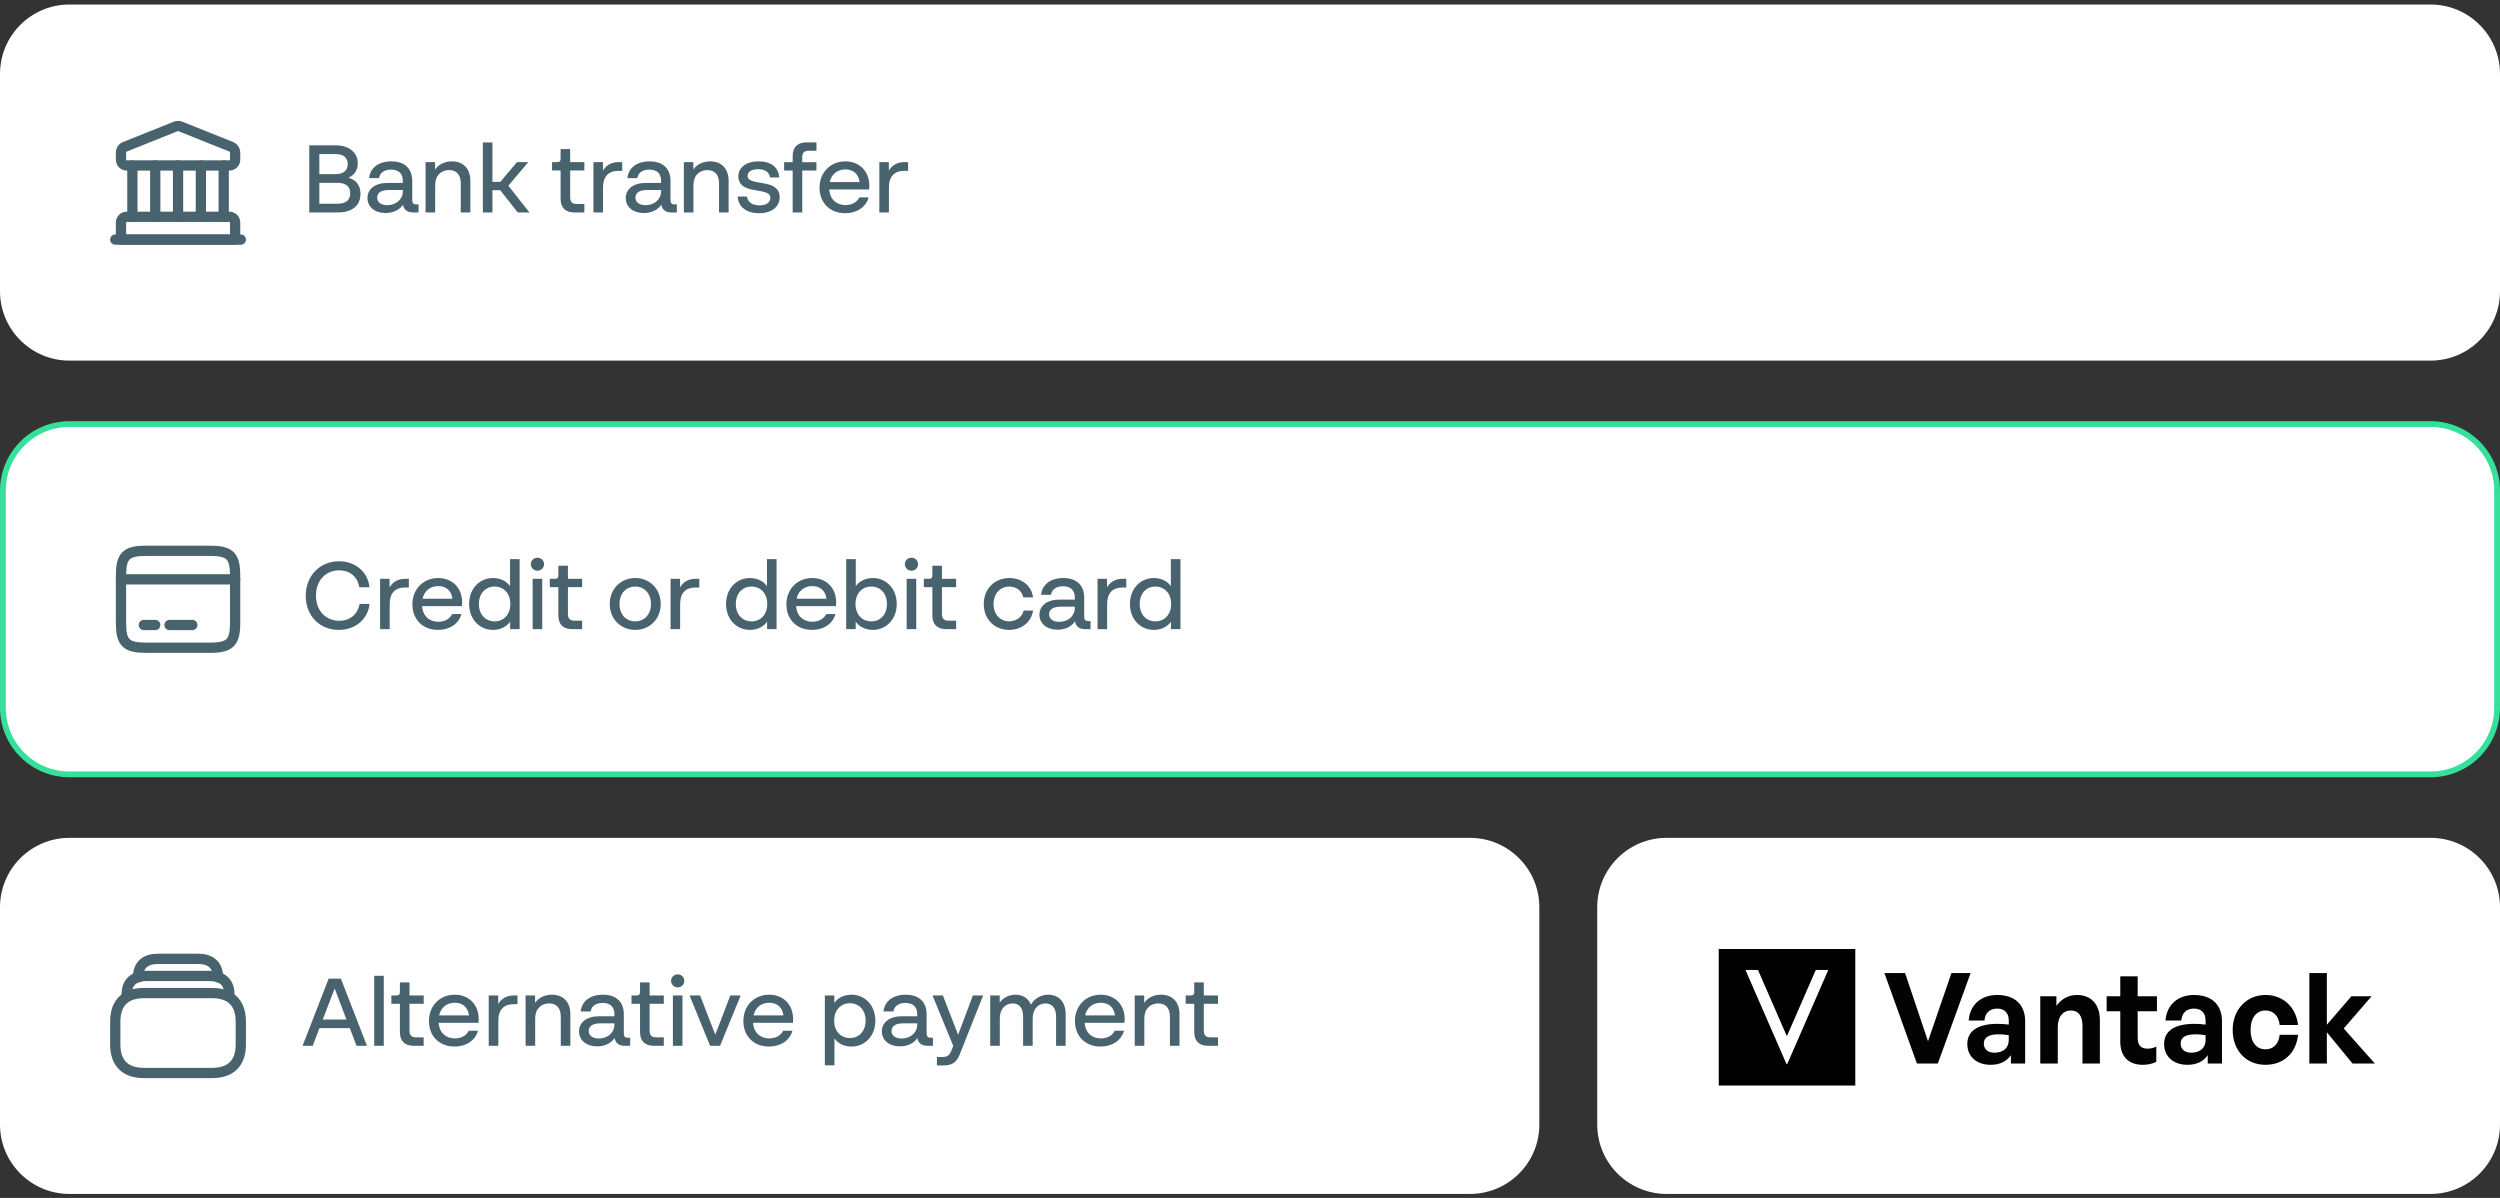 <svg width="432" height="207" viewBox="0 0 432 207" fill="none" xmlns="http://www.w3.org/2000/svg">
<rect x="0" y="0" width="432" height="207" fill="#333333" stroke="none"/>
<g clip-path="url(#clip0_504_1083)">
<path d="M420 0.78H12C5.373 0.78 0 6.152 0 12.78V50.313C0 56.941 5.373 62.313 12 62.313H420C426.627 62.313 432 56.941 432 50.313V12.78C432 6.152 426.627 0.78 420 0.78Z" fill="white"/>
<path d="M31.132 21.835L40.007 25.385C40.352 25.523 40.629 25.937 40.629 26.302V27.603C40.629 28.146 40.185 28.59 39.642 28.59H21.892C21.35 28.59 20.906 28.146 20.906 27.603V26.302C20.906 25.937 21.182 25.523 21.527 25.385L30.402 21.835C30.6 21.756 30.935 21.756 31.132 21.835Z" stroke="#49636E" stroke-width="1.775" stroke-miterlimit="10" stroke-linecap="round" stroke-linejoin="round"/>
<path d="M40.629 41.407H20.906V38.449C20.906 37.907 21.35 37.463 21.892 37.463H39.642C40.185 37.463 40.629 37.907 40.629 38.449V41.407Z" stroke="#49636E" stroke-width="1.775" stroke-miterlimit="10" stroke-linecap="round" stroke-linejoin="round"/>
<path d="M22.875 37.463V28.588" stroke="#49636E" stroke-width="1.775" stroke-miterlimit="10" stroke-linecap="round" stroke-linejoin="round"/>
<path d="M26.824 37.463V28.588" stroke="#49636E" stroke-width="1.775" stroke-miterlimit="10" stroke-linecap="round" stroke-linejoin="round"/>
<path d="M30.766 37.463V28.588" stroke="#49636E" stroke-width="1.775" stroke-miterlimit="10" stroke-linecap="round" stroke-linejoin="round"/>
<path d="M34.711 37.463V28.588" stroke="#49636E" stroke-width="1.775" stroke-miterlimit="10" stroke-linecap="round" stroke-linejoin="round"/>
<path d="M38.656 37.463V28.588" stroke="#49636E" stroke-width="1.775" stroke-miterlimit="10" stroke-linecap="round" stroke-linejoin="round"/>
<path d="M19.918 41.4H41.612" stroke="#49636E" stroke-width="1.775" stroke-miterlimit="10" stroke-linecap="round" stroke-linejoin="round"/>
<path d="M53.441 36.713V25.117H58.047C60.3 25.117 61.824 26.343 61.824 28.215C61.824 29.358 61.261 30.252 60.217 30.716C61.542 31.081 62.288 32.025 62.288 33.499C62.288 35.504 60.896 36.713 58.345 36.713H53.441ZM55.181 35.206H58.279C59.786 35.206 60.515 34.576 60.515 33.4C60.515 32.224 59.786 31.594 58.279 31.594H55.181V35.206ZM55.181 30.087H57.997C59.405 30.087 60.085 29.424 60.085 28.364C60.085 27.287 59.405 26.624 57.997 26.624H55.181V30.087ZM66.613 36.813C64.774 36.813 63.498 35.752 63.498 34.228C63.498 32.654 64.823 31.611 66.96 31.611H69.611V31.263C69.611 29.971 68.866 29.308 67.573 29.308C66.381 29.308 65.635 29.871 65.503 30.782H63.78C63.962 29.01 65.42 27.883 67.623 27.883C69.926 27.883 71.235 29.126 71.235 31.279V34.593C71.235 35.106 71.45 35.322 71.947 35.322H72.328V36.713H71.351C70.406 36.713 69.777 36.233 69.644 35.371C69.048 36.282 67.921 36.813 66.613 36.813ZM65.171 34.145C65.171 34.941 65.834 35.454 66.927 35.454C68.451 35.454 69.611 34.444 69.611 33.052V32.837H67.126C65.85 32.837 65.171 33.334 65.171 34.145ZM73.54 36.713V28.016H75.18V29.291C75.793 28.397 76.853 27.883 78.095 27.883C80.034 27.883 81.276 29.126 81.276 31.263V36.713H79.62V31.694C79.62 30.153 78.841 29.391 77.615 29.391C76.24 29.391 75.196 30.319 75.196 32.008V36.713H73.54ZM89.467 36.713L86.435 32.87H85.094V36.713H83.437V24.62H85.094V31.428H86.452L89.335 28.016H91.289L87.844 32.091L91.488 36.713H89.467ZM99.255 36.713C97.698 36.713 96.87 35.885 96.87 34.328V29.457H95.395V28.016H96.257C96.704 28.016 96.87 27.85 96.87 27.403V25.763H98.526V28.016H100.978V29.457H98.526V34.046C98.526 34.924 98.858 35.255 99.736 35.255H100.978V36.713H99.255ZM102.548 36.713V28.016H104.188V29.507C104.718 28.529 105.712 28.016 106.855 28.016H107.518V29.523H106.855C105.166 29.523 104.205 30.468 104.205 32.389V36.713H102.548ZM111.242 36.813C109.403 36.813 108.127 35.752 108.127 34.228C108.127 32.654 109.452 31.611 111.59 31.611H114.24V31.263C114.24 29.971 113.495 29.308 112.202 29.308C111.01 29.308 110.264 29.871 110.132 30.782H108.409C108.591 29.01 110.049 27.883 112.252 27.883C114.555 27.883 115.864 29.126 115.864 31.279V34.593C115.864 35.106 116.079 35.322 116.576 35.322H116.957V36.713H115.98C115.035 36.713 114.406 36.233 114.273 35.371C113.677 36.282 112.55 36.813 111.242 36.813ZM109.8 34.145C109.8 34.941 110.463 35.454 111.556 35.454C113.081 35.454 114.24 34.444 114.24 33.052V32.837H111.755C110.48 32.837 109.8 33.334 109.8 34.145ZM118.169 36.713V28.016H119.809V29.291C120.422 28.397 121.482 27.883 122.724 27.883C124.663 27.883 125.905 29.126 125.905 31.263V36.713H124.249V31.694C124.249 30.153 123.47 29.391 122.244 29.391C120.869 29.391 119.825 30.319 119.825 32.008V36.713H118.169ZM131.164 36.846C129.01 36.846 127.585 35.769 127.469 33.963H129.076C129.209 34.924 129.988 35.487 131.247 35.487C132.456 35.487 133.119 34.957 133.119 34.178C133.119 33.582 132.721 33.284 131.445 33.035L130.087 32.787C128.314 32.456 127.585 31.677 127.585 30.501C127.585 28.977 128.878 27.883 131.098 27.883C133.268 27.883 134.51 28.91 134.659 30.666H133.052C132.92 29.755 132.224 29.242 130.998 29.242C129.789 29.242 129.192 29.722 129.192 30.401C129.192 30.931 129.524 31.23 130.832 31.478L132.191 31.727C133.914 32.041 134.726 32.77 134.726 34.063C134.726 35.703 133.4 36.846 131.164 36.846ZM136.973 26.989C136.973 25.431 137.801 24.603 139.358 24.603H141.081V26.044H139.839C138.944 26.044 138.63 26.359 138.63 27.237V28.032H141.081V29.474H138.63V36.713H136.973V29.474H135.498V28.032H136.973V26.989ZM146.042 36.846C143.441 36.846 141.619 35.073 141.619 32.439C141.619 29.739 143.557 27.883 146.075 27.883C148.444 27.883 150.217 29.523 150.217 32.108C150.217 32.356 150.2 32.572 150.184 32.737H143.292C143.425 34.526 144.618 35.438 146.092 35.438C147.202 35.438 148.097 34.941 148.494 34.112H150.101C149.621 35.819 148.03 36.846 146.042 36.846ZM143.375 31.462H148.544C148.345 30.004 147.384 29.275 146.092 29.275C144.75 29.275 143.69 30.053 143.375 31.462ZM151.95 36.713V28.016H153.59V29.507C154.12 28.529 155.114 28.016 156.257 28.016H156.92V29.523H156.257C154.567 29.523 153.606 30.468 153.606 32.389V36.713H151.95Z" fill="#49636E"/>
<path d="M420 73.28H12C5.649 73.28 0.5 78.428 0.5 84.78V122.313C0.5 128.664 5.649 133.813 12 133.813H420C426.351 133.813 431.5 128.664 431.5 122.313V84.78C431.5 78.428 426.351 73.28 420 73.28Z" fill="white"/>
<path d="M420 73.28H12C5.649 73.28 0.5 78.428 0.5 84.78V122.313C0.5 128.664 5.649 133.813 12 133.813H420C426.351 133.813 431.5 128.664 431.5 122.313V84.78C431.5 78.428 426.351 73.28 420 73.28Z" stroke="#35E09A"/>
<path d="M20.906 100.104H40.629" stroke="#49636E" stroke-width="1.775" stroke-miterlimit="10" stroke-linecap="round" stroke-linejoin="round"/>
<path d="M24.852 107.999H26.824" stroke="#49636E" stroke-width="1.775" stroke-miterlimit="10" stroke-linecap="round" stroke-linejoin="round"/>
<path d="M29.289 107.999H33.233" stroke="#49636E" stroke-width="1.775" stroke-miterlimit="10" stroke-linecap="round" stroke-linejoin="round"/>
<path d="M25.285 95.174H36.24C39.751 95.174 40.629 96.042 40.629 99.503V107.599C40.629 111.061 39.751 111.928 36.25 111.928H25.285C21.784 111.938 20.906 111.07 20.906 107.609V99.503C20.906 96.042 21.784 95.174 25.285 95.174Z" stroke="#49636E" stroke-width="1.775" stroke-linecap="round" stroke-linejoin="round"/>
<path d="M58.544 108.846C55.231 108.846 52.829 106.411 52.829 102.948C52.829 99.403 55.363 96.984 58.577 96.984C61.377 96.984 63.58 98.79 63.845 101.474H62.089C61.741 99.552 60.383 98.558 58.61 98.558C56.324 98.558 54.601 100.264 54.601 102.915C54.601 105.632 56.39 107.272 58.61 107.272C60.433 107.272 61.808 106.195 62.139 104.356H63.862C63.58 107.007 61.41 108.846 58.544 108.846ZM65.681 108.713V100.016H67.321V101.507C67.851 100.529 68.845 100.016 69.988 100.016H70.651V101.523H69.988C68.298 101.523 67.338 102.468 67.338 104.389V108.713H65.681ZM75.685 108.846C73.084 108.846 71.262 107.073 71.262 104.439C71.262 101.739 73.2 99.883 75.718 99.883C78.087 99.883 79.86 101.523 79.86 104.108C79.86 104.356 79.843 104.572 79.827 104.737H72.935C73.068 106.527 74.26 107.438 75.735 107.438C76.845 107.438 77.739 106.941 78.137 106.112H79.744C79.263 107.819 77.673 108.846 75.685 108.846ZM73.018 103.462H78.187C77.988 102.004 77.027 101.275 75.735 101.275C74.393 101.275 73.333 102.054 73.018 103.462ZM85.188 108.846C82.868 108.846 81.062 107.007 81.062 104.373C81.062 101.722 82.868 99.883 85.188 99.883C86.447 99.883 87.557 100.43 88.136 101.291V96.62H89.793V108.713H88.153V107.421C87.573 108.283 86.463 108.846 85.188 108.846ZM82.752 104.373C82.752 106.162 83.862 107.371 85.469 107.371C87.06 107.371 88.186 106.162 88.186 104.373C88.186 102.567 87.06 101.358 85.469 101.358C83.862 101.358 82.752 102.567 82.752 104.373ZM92.04 108.713V100.016H93.697V108.713H92.04ZM91.725 97.498C91.725 96.852 92.255 96.371 92.868 96.371C93.498 96.371 94.011 96.852 94.011 97.498C94.011 98.127 93.498 98.624 92.868 98.624C92.255 98.624 91.725 98.127 91.725 97.498ZM98.867 108.713C97.31 108.713 96.481 107.885 96.481 106.328V101.457H95.007V100.016H95.868C96.316 100.016 96.481 99.85 96.481 99.403V97.763H98.138V100.016H100.59V101.457H98.138V106.046C98.138 106.924 98.469 107.255 99.347 107.255H100.59V108.713H98.867ZM109.769 108.846C107.284 108.846 105.363 106.974 105.363 104.373C105.363 101.755 107.284 99.883 109.769 99.883C112.254 99.883 114.176 101.755 114.176 104.373C114.176 106.974 112.254 108.846 109.769 108.846ZM107.052 104.373C107.052 106.162 108.162 107.371 109.769 107.371C111.36 107.371 112.486 106.162 112.486 104.373C112.486 102.567 111.36 101.358 109.769 101.358C108.162 101.358 107.052 102.567 107.052 104.373ZM115.871 108.713V100.016H117.511V101.507C118.041 100.529 119.035 100.016 120.179 100.016H120.841V101.523H120.179C118.489 101.523 117.528 102.468 117.528 104.389V108.713H115.871ZM129.586 108.846C127.267 108.846 125.461 107.007 125.461 104.373C125.461 101.722 127.267 99.883 129.586 99.883C130.845 99.883 131.955 100.43 132.535 101.291V96.62H134.192V108.713H132.552V107.421C131.972 108.283 130.862 108.846 129.586 108.846ZM127.151 104.373C127.151 106.162 128.261 107.371 129.868 107.371C131.458 107.371 132.585 106.162 132.585 104.373C132.585 102.567 131.458 101.358 129.868 101.358C128.261 101.358 127.151 102.567 127.151 104.373ZM140.315 108.846C137.714 108.846 135.892 107.073 135.892 104.439C135.892 101.739 137.83 99.883 140.348 99.883C142.717 99.883 144.49 101.523 144.49 104.108C144.49 104.356 144.473 104.572 144.457 104.737H137.565C137.698 106.527 138.89 107.438 140.365 107.438C141.475 107.438 142.369 106.941 142.767 106.112H144.374C143.893 107.819 142.303 108.846 140.315 108.846ZM137.648 103.462H142.817C142.618 102.004 141.657 101.275 140.365 101.275C139.023 101.275 137.963 102.054 137.648 103.462ZM150.828 108.846C149.552 108.846 148.442 108.283 147.863 107.421V108.713H146.223V96.62H147.879V101.291C148.459 100.43 149.569 99.883 150.828 99.883C153.147 99.883 154.953 101.722 154.953 104.373C154.953 107.007 153.147 108.846 150.828 108.846ZM147.83 104.373C147.83 106.162 148.956 107.371 150.546 107.371C152.153 107.371 153.263 106.162 153.263 104.373C153.263 102.567 152.153 101.358 150.546 101.358C148.956 101.358 147.83 102.567 147.83 104.373ZM156.67 108.713V100.016H158.327V108.713H156.67ZM156.355 97.498C156.355 96.852 156.885 96.371 157.498 96.371C158.128 96.371 158.641 96.852 158.641 97.498C158.641 98.127 158.128 98.624 157.498 98.624C156.885 98.624 156.355 98.127 156.355 97.498ZM163.497 108.713C161.94 108.713 161.111 107.885 161.111 106.328V101.457H159.637V100.016H160.498C160.946 100.016 161.111 99.85 161.111 99.403V97.763H162.768V100.016H165.22V101.457H162.768V106.046C162.768 106.924 163.099 107.255 163.977 107.255H165.22V108.713H163.497ZM174.366 108.846C171.848 108.846 169.993 107.007 169.993 104.373C169.993 101.706 171.914 99.883 174.416 99.883C176.57 99.883 178.276 101.225 178.508 103.23H176.818C176.603 102.103 175.625 101.358 174.399 101.358C172.892 101.358 171.682 102.517 171.682 104.373C171.682 106.212 172.892 107.371 174.383 107.371C175.642 107.371 176.669 106.56 176.884 105.499H178.508C178.243 107.487 176.536 108.846 174.366 108.846ZM182.727 108.813C180.889 108.813 179.613 107.752 179.613 106.228C179.613 104.655 180.938 103.611 183.075 103.611H185.726V103.263C185.726 101.971 184.981 101.308 183.688 101.308C182.496 101.308 181.75 101.871 181.617 102.782H179.895C180.077 101.01 181.535 99.883 183.738 99.883C186.041 99.883 187.35 101.126 187.35 103.279V106.593C187.35 107.106 187.565 107.322 188.062 107.322H188.443V108.713H187.466C186.521 108.713 185.892 108.233 185.759 107.371C185.163 108.283 184.036 108.813 182.727 108.813ZM181.286 106.146C181.286 106.941 181.949 107.454 183.042 107.454C184.566 107.454 185.726 106.444 185.726 105.052V104.837H183.241C181.965 104.837 181.286 105.334 181.286 106.146ZM189.654 108.713V100.016H191.294V101.507C191.825 100.529 192.819 100.016 193.962 100.016H194.624V101.523H193.962C192.272 101.523 191.311 102.468 191.311 104.389V108.713H189.654ZM199.377 108.846C197.058 108.846 195.252 107.007 195.252 104.373C195.252 101.722 197.058 99.883 199.377 99.883C200.636 99.883 201.746 100.43 202.326 101.291V96.62H203.983V108.713H202.343V107.421C201.763 108.283 200.653 108.846 199.377 108.846ZM196.942 104.373C196.942 106.162 198.052 107.371 199.659 107.371C201.249 107.371 202.376 106.162 202.376 104.373C202.376 102.567 201.249 101.358 199.659 101.358C198.052 101.358 196.942 102.567 196.942 104.373Z" fill="#49636E"/>
<path d="M254 144.78H12C5.373 144.78 0 150.152 0 156.78V194.313C0 200.94 5.373 206.313 12 206.313H254C260.627 206.313 266 200.94 266 194.313V156.78C266 150.152 260.627 144.78 254 144.78Z" fill="white"/>
<path d="M36.682 185.41H24.849C21.89 185.41 19.918 183.93 19.918 180.479V176.535C19.918 173.083 21.89 171.604 24.849 171.604H36.682C39.64 171.604 41.612 173.083 41.612 176.535V180.479C41.612 183.93 39.64 185.41 36.682 185.41Z" stroke="#49636E" stroke-width="1.775" stroke-miterlimit="10" stroke-linecap="round" stroke-linejoin="round"/>
<path d="M21.891 171.833C21.891 169.6 23.271 168.643 25.342 168.643H36.189C38.26 168.643 39.641 169.6 39.641 171.833" stroke="#49636E" stroke-width="1.775" stroke-miterlimit="10" stroke-linecap="round" stroke-linejoin="round"/>
<path d="M23.859 168.876C23.859 166.643 25.24 165.686 27.311 165.686H34.214C36.284 165.686 37.665 166.643 37.665 168.876" stroke="#49636E" stroke-width="1.775" stroke-miterlimit="10" stroke-linecap="round" stroke-linejoin="round"/>
<path d="M52.282 180.713L56.788 169.117H58.908L63.414 180.713H61.609L60.449 177.665H55.197L54.038 180.713H52.282ZM55.777 176.174H59.869L57.831 170.806L55.777 176.174ZM64.661 180.713V168.62H66.318V180.713H64.661ZM71.488 180.713C69.931 180.713 69.103 179.885 69.103 178.328V173.457H67.628V172.016H68.49C68.937 172.016 69.103 171.85 69.103 171.403V169.763H70.76V172.016H73.211V173.457H70.76V178.046C70.76 178.924 71.091 179.255 71.969 179.255H73.211V180.713H71.488ZM78.545 180.846C75.944 180.846 74.121 179.073 74.121 176.439C74.121 173.739 76.06 171.883 78.578 171.883C80.947 171.883 82.719 173.523 82.719 176.108C82.719 176.356 82.703 176.572 82.686 176.737H75.795C75.927 178.527 77.12 179.438 78.594 179.438C79.704 179.438 80.599 178.941 80.996 178.112H82.603C82.123 179.819 80.533 180.846 78.545 180.846ZM75.877 175.462H81.046C80.847 174.004 79.886 173.275 78.594 173.275C77.252 173.275 76.192 174.054 75.877 175.462ZM84.452 180.713V172.016H86.092V173.507C86.622 172.529 87.616 172.016 88.759 172.016H89.422V173.523H88.759C87.07 173.523 86.109 174.468 86.109 176.389V180.713H84.452ZM90.823 180.713V172.016H92.463V173.291C93.076 172.397 94.136 171.883 95.378 171.883C97.317 171.883 98.559 173.126 98.559 175.263V180.713H96.902V175.694C96.902 174.153 96.124 173.391 94.898 173.391C93.523 173.391 92.479 174.319 92.479 176.008V180.713H90.823ZM103.173 180.813C101.334 180.813 100.058 179.752 100.058 178.228C100.058 176.655 101.383 175.611 103.52 175.611H106.171V175.263C106.171 173.971 105.426 173.308 104.133 173.308C102.941 173.308 102.195 173.871 102.063 174.782H100.34C100.522 173.01 101.98 171.883 104.183 171.883C106.486 171.883 107.795 173.126 107.795 175.279V178.593C107.795 179.106 108.01 179.322 108.507 179.322H108.888V180.713H107.911C106.966 180.713 106.337 180.233 106.204 179.371C105.608 180.283 104.481 180.813 103.173 180.813ZM101.731 178.146C101.731 178.941 102.394 179.454 103.487 179.454C105.011 179.454 106.171 178.444 106.171 177.052V176.837H103.686C102.41 176.837 101.731 177.334 101.731 178.146ZM112.983 180.713C111.426 180.713 110.597 179.885 110.597 178.328V173.457H109.123V172.016H109.984C110.432 172.016 110.597 171.85 110.597 171.403V169.763H112.254V172.016H114.706V173.457H112.254V178.046C112.254 178.924 112.585 179.255 113.463 179.255H114.706V180.713H112.983ZM116.276 180.713V172.016H117.932V180.713H116.276ZM115.961 169.498C115.961 168.852 116.491 168.371 117.104 168.371C117.734 168.371 118.247 168.852 118.247 169.498C118.247 170.127 117.734 170.624 117.104 170.624C116.491 170.624 115.961 170.127 115.961 169.498ZM122.705 180.713L119.16 172.016H120.982L123.6 178.792L126.201 172.016H127.99L124.428 180.713H122.705ZM132.877 180.846C130.276 180.846 128.454 179.073 128.454 176.439C128.454 173.739 130.392 171.883 132.91 171.883C135.279 171.883 137.052 173.523 137.052 176.108C137.052 176.356 137.035 176.572 137.019 176.737H130.127C130.259 178.527 131.452 179.438 132.927 179.438C134.037 179.438 134.931 178.941 135.329 178.112H136.936C136.455 179.819 134.865 180.846 132.877 180.846ZM130.21 175.462H135.378C135.18 174.004 134.219 173.275 132.927 173.275C131.585 173.275 130.524 174.054 130.21 175.462ZM142.534 184.093V172.016H144.174V173.308C144.754 172.447 145.864 171.883 147.139 171.883C149.459 171.883 151.264 173.722 151.264 176.373C151.264 179.007 149.459 180.846 147.139 180.846C145.88 180.846 144.77 180.299 144.191 179.438V184.093H142.534ZM144.141 176.373C144.141 178.162 145.267 179.371 146.858 179.371C148.465 179.371 149.575 178.162 149.575 176.373C149.575 174.567 148.465 173.358 146.858 173.358C145.267 173.358 144.141 174.567 144.141 176.373ZM155.499 180.813C153.66 180.813 152.384 179.752 152.384 178.228C152.384 176.655 153.709 175.611 155.846 175.611H158.497V175.263C158.497 173.971 157.752 173.308 156.459 173.308C155.267 173.308 154.521 173.871 154.389 174.782H152.666C152.848 173.01 154.306 171.883 156.509 171.883C158.812 171.883 160.121 173.126 160.121 175.279V178.593C160.121 179.106 160.336 179.322 160.833 179.322H161.214V180.713H160.237C159.292 180.713 158.663 180.233 158.53 179.371C157.934 180.283 156.807 180.813 155.499 180.813ZM154.057 178.146C154.057 178.941 154.72 179.454 155.813 179.454C157.337 179.454 158.497 178.444 158.497 177.052V176.837H156.012C154.737 176.837 154.057 177.334 154.057 178.146ZM161.902 184.11V182.652H162.829C163.691 182.652 164.088 182.353 164.403 181.525L164.718 180.73L161.14 172.016H162.929L165.563 178.808L168.114 172.016H169.887L165.828 182.237C165.298 183.579 164.503 184.11 163.061 184.11H161.902ZM171.109 180.713V172.016H172.75V173.258C173.346 172.397 174.356 171.883 175.483 171.883C176.726 171.883 177.686 172.496 178.15 173.606C178.73 172.529 179.89 171.883 181.165 171.883C182.921 171.883 184.147 173.109 184.147 175.246V180.713H182.491V175.661C182.491 174.12 181.745 173.391 180.668 173.391C179.459 173.391 178.448 174.319 178.448 175.975V180.713H176.792V175.661C176.792 174.12 176.063 173.391 174.986 173.391C173.76 173.391 172.766 174.319 172.766 175.975V180.713H171.109ZM190.174 180.846C187.573 180.846 185.75 179.073 185.75 176.439C185.75 173.739 187.689 171.883 190.207 171.883C192.576 171.883 194.348 173.523 194.348 176.108C194.348 176.356 194.332 176.572 194.315 176.737H187.424C187.556 178.527 188.749 179.438 190.223 179.438C191.333 179.438 192.228 178.941 192.626 178.112H194.232C193.752 179.819 192.162 180.846 190.174 180.846ZM187.506 175.462H192.675C192.476 174.004 191.516 173.275 190.223 173.275C188.881 173.275 187.821 174.054 187.506 175.462ZM196.081 180.713V172.016H197.721V173.291C198.334 172.397 199.394 171.883 200.637 171.883C202.575 171.883 203.818 173.126 203.818 175.263V180.713H202.161V175.694C202.161 174.153 201.382 173.391 200.156 173.391C198.781 173.391 197.738 174.319 197.738 176.008V180.713H196.081ZM208.748 180.713C207.191 180.713 206.363 179.885 206.363 178.328V173.457H204.888V172.016H205.75C206.197 172.016 206.363 171.85 206.363 171.403V169.763H208.02V172.016H210.471V173.457H208.02V178.046C208.02 178.924 208.351 179.255 209.229 179.255H210.471V180.713H208.748Z" fill="#49636E"/>
<path d="M420 144.78H288C281.373 144.78 276 150.152 276 156.78V194.313C276 200.94 281.373 206.313 288 206.313H420C426.627 206.313 432 200.94 432 194.313V156.78C432 150.152 426.627 144.78 420 144.78Z" fill="white"/>
<path d="M297 175.78V187.577H308.798H320.595V175.78V163.982H308.798H297V175.78ZM303.767 167.626C303.793 167.642 303.816 167.676 303.816 167.7C303.816 167.726 303.827 167.757 303.84 167.773C303.853 167.786 303.913 167.915 303.974 168.059C304.034 168.203 304.115 168.387 304.149 168.465C304.186 168.544 304.233 168.651 304.257 168.701C304.278 168.751 304.304 168.811 304.314 168.835C304.325 168.856 304.438 169.115 304.564 169.409C304.689 169.703 304.802 169.962 304.813 169.983C304.823 170.007 304.849 170.07 304.875 170.122C304.899 170.177 304.936 170.266 304.959 170.319C304.986 170.374 305.012 170.437 305.022 170.46C305.035 170.481 305.127 170.699 305.232 170.943C305.337 171.186 305.429 171.404 305.442 171.425C305.452 171.449 305.478 171.509 305.499 171.559C305.523 171.609 305.57 171.716 305.607 171.795C305.641 171.873 305.722 172.057 305.783 172.198C305.843 172.34 305.901 172.476 305.914 172.5C305.927 172.524 305.961 172.607 305.992 172.686C306.045 172.815 306.081 172.898 306.22 173.21C306.241 173.26 306.27 173.321 306.281 173.344C306.291 173.365 306.404 173.625 306.53 173.918C306.656 174.212 306.768 174.471 306.779 174.492C306.789 174.516 306.816 174.576 306.836 174.626C306.899 174.778 306.952 174.891 307.038 175.077C307.083 175.174 307.12 175.271 307.12 175.289C307.12 175.308 307.13 175.334 307.143 175.347C307.156 175.363 307.217 175.491 307.277 175.635C307.337 175.78 307.419 175.963 307.453 176.042C307.489 176.12 307.534 176.22 307.552 176.265C307.571 176.307 307.615 176.409 307.652 176.487C307.689 176.566 307.744 176.697 307.775 176.776C307.807 176.855 307.841 176.938 307.854 176.962C307.867 176.986 307.924 177.122 307.985 177.264C308.045 177.405 308.126 177.589 308.16 177.667C308.231 177.817 308.286 177.94 308.341 178.074C308.36 178.116 308.409 178.228 308.451 178.323C308.493 178.417 308.572 178.603 308.627 178.734C308.695 178.894 308.745 178.978 308.771 178.978C308.798 178.978 308.858 178.871 308.952 178.643C309.031 178.459 309.128 178.234 309.17 178.139C309.212 178.045 309.262 177.932 309.28 177.89C309.298 177.846 309.351 177.733 309.398 177.636C309.442 177.539 309.479 177.45 309.479 177.439C309.479 177.429 309.503 177.374 309.529 177.316C309.665 177.028 309.715 176.915 309.715 176.899C309.715 176.889 309.752 176.802 309.796 176.705C309.88 176.519 309.927 176.414 309.988 176.27C310.006 176.225 310.053 176.12 310.09 176.042C310.124 175.963 310.205 175.78 310.266 175.635C310.326 175.491 310.386 175.363 310.399 175.35C310.412 175.334 310.423 175.308 310.423 175.289C310.423 175.271 310.46 175.174 310.504 175.077C310.551 174.98 310.604 174.862 310.622 174.815C310.693 174.65 310.743 174.534 310.764 174.492C310.774 174.471 310.887 174.212 311.013 173.918C311.139 173.625 311.251 173.365 311.262 173.344C311.272 173.321 311.301 173.26 311.322 173.21C311.461 172.898 311.498 172.815 311.55 172.686C311.582 172.607 311.616 172.524 311.629 172.5C311.642 172.476 311.7 172.34 311.76 172.198C311.82 172.057 311.902 171.873 311.936 171.795C311.972 171.716 312.02 171.614 312.038 171.572C312.056 171.527 312.101 171.428 312.135 171.349C312.172 171.27 312.227 171.139 312.258 171.061C312.292 170.982 312.339 170.869 312.363 170.812C312.389 170.754 312.442 170.636 312.481 170.549C312.594 170.292 312.63 170.211 312.651 170.167C312.662 170.146 312.74 169.967 312.822 169.776C312.903 169.585 312.982 169.406 312.992 169.385C313.005 169.362 313.039 169.278 313.071 169.199C313.102 169.121 313.157 168.99 313.194 168.911C313.228 168.832 313.273 168.73 313.291 168.688C313.309 168.643 313.357 168.544 313.393 168.465C313.427 168.387 313.509 168.203 313.569 168.059C313.629 167.915 313.69 167.786 313.703 167.773C313.716 167.757 313.726 167.726 313.726 167.7C313.726 167.676 313.75 167.642 313.776 167.626C313.849 167.59 315.866 167.59 315.892 167.629C315.9 167.645 315.897 167.684 315.884 167.713C315.868 167.744 315.831 167.823 315.803 167.888C315.774 167.954 315.635 168.271 315.496 168.596C315.357 168.921 315.218 169.239 315.189 169.304C315.16 169.37 315.116 169.464 315.095 169.514C315.074 169.564 315.048 169.624 315.034 169.648C315.024 169.671 314.966 169.807 314.906 169.949C314.846 170.091 314.767 170.274 314.73 170.353C314.694 170.431 314.649 170.531 314.631 170.576C314.612 170.618 314.563 170.733 314.515 170.83C314.471 170.927 314.434 171.024 314.434 171.042C314.434 171.061 314.424 171.087 314.41 171.103C314.397 171.116 314.303 171.325 314.198 171.569C314.093 171.813 313.999 172.033 313.988 172.054C313.941 172.151 313.834 172.395 313.779 172.529C313.747 172.607 313.713 172.691 313.7 172.715C313.69 172.736 313.611 172.914 313.53 173.106C313.448 173.297 313.372 173.475 313.359 173.496C313.349 173.52 313.322 173.58 313.302 173.63C313.278 173.68 313.231 173.787 313.194 173.866C313.16 173.944 313.026 174.251 312.9 174.545C312.775 174.841 312.662 175.101 312.651 175.122C312.641 175.145 312.615 175.206 312.594 175.255C312.57 175.305 312.523 175.413 312.486 175.491C312.452 175.57 312.355 175.793 312.271 175.987C312.19 176.181 312.114 176.359 312.101 176.38C312.082 176.422 312.025 176.553 311.954 176.716C311.933 176.763 311.902 176.841 311.881 176.886C311.86 176.933 311.815 177.038 311.778 177.117C311.742 177.195 311.647 177.418 311.563 177.612C311.482 177.806 311.406 177.984 311.393 178.005C311.382 178.029 311.356 178.089 311.333 178.139C311.312 178.189 311.257 178.31 311.212 178.409C311.167 178.506 311.131 178.595 311.131 178.608C311.131 178.622 311.11 178.671 311.086 178.721C311.023 178.847 311.015 178.865 310.895 179.151C310.835 179.293 310.756 179.474 310.722 179.547C310.688 179.623 310.63 179.749 310.596 179.822C310.562 179.898 310.507 180.027 310.475 180.105C310.444 180.184 310.41 180.268 310.397 180.292C310.386 180.313 310.292 180.53 310.187 180.774C310.082 181.018 309.988 181.235 309.977 181.256C309.933 181.345 309.823 181.595 309.768 181.731C309.702 181.893 309.647 182.017 309.547 182.232C309.511 182.313 309.479 182.386 309.479 182.394C309.479 182.405 309.442 182.491 309.398 182.588C309.356 182.688 309.303 182.8 309.285 182.845C309.267 182.887 309.214 183 309.172 183.094C309.13 183.188 309.031 183.414 308.952 183.597C308.858 183.823 308.798 183.933 308.771 183.933C308.745 183.933 308.685 183.823 308.59 183.597C308.512 183.414 308.412 183.188 308.37 183.094C308.328 183 308.276 182.882 308.252 182.832C308.231 182.782 308.205 182.722 308.195 182.698C308.181 182.677 308.105 182.499 308.024 182.308C307.943 182.116 307.864 181.938 307.854 181.917C307.841 181.893 307.807 181.809 307.775 181.731C307.72 181.597 307.613 181.353 307.565 181.256C307.555 181.235 307.46 181.018 307.356 180.774C307.251 180.53 307.156 180.313 307.146 180.292C307.133 180.268 307.099 180.184 307.067 180.105C307.036 180.027 306.981 179.898 306.947 179.822C306.913 179.749 306.855 179.623 306.821 179.547C306.787 179.474 306.708 179.293 306.648 179.151C306.587 179.01 306.53 178.873 306.519 178.85C306.506 178.826 306.48 178.766 306.459 178.716C306.435 178.666 306.388 178.559 306.351 178.48C306.317 178.401 306.26 178.27 306.228 178.192C306.197 178.113 306.163 178.029 306.15 178.005C306.139 177.984 306.06 177.806 305.979 177.612C305.895 177.418 305.801 177.195 305.764 177.117C305.728 177.038 305.68 176.931 305.659 176.881C305.638 176.831 305.61 176.771 305.599 176.747C305.589 176.726 305.476 176.467 305.35 176.17C305.224 175.877 305.09 175.57 305.056 175.491C305.02 175.413 304.972 175.305 304.949 175.255C304.928 175.206 304.902 175.145 304.891 175.122C304.878 175.101 304.802 174.922 304.721 174.731C304.64 174.54 304.561 174.361 304.55 174.34C304.537 174.317 304.503 174.233 304.472 174.154C304.44 174.076 304.383 173.944 304.349 173.866C304.312 173.787 304.265 173.68 304.241 173.63C304.22 173.58 304.194 173.52 304.183 173.496C304.17 173.475 304.094 173.297 304.013 173.106C303.848 172.72 303.845 172.712 303.782 172.586C303.759 172.537 303.738 172.487 303.738 172.474C303.738 172.453 303.628 172.201 303.554 172.054C303.544 172.033 303.449 171.813 303.344 171.569C303.24 171.325 303.145 171.116 303.132 171.1C303.119 171.087 303.108 171.061 303.108 171.045C303.108 171.027 303.056 170.898 302.991 170.762C302.925 170.623 302.873 170.494 302.873 170.476C302.873 170.458 302.857 170.421 302.838 170.392C302.82 170.363 302.757 170.232 302.705 170.104C302.65 169.973 302.576 169.802 302.54 169.724C302.506 169.645 302.461 169.543 302.443 169.501C302.424 169.456 302.382 169.37 302.353 169.304C302.325 169.239 302.186 168.921 302.047 168.596C301.908 168.271 301.769 167.954 301.74 167.888C301.711 167.823 301.674 167.744 301.659 167.713C301.646 167.684 301.643 167.645 301.651 167.629C301.677 167.59 303.693 167.59 303.767 167.626Z" fill="black"/>
<path d="M340.521 168.142L334.858 183.78H331.243L325.623 168.142H329.195L333.159 179.925L337.21 168.142H340.521ZM347.487 183.78V182.342C346.725 183.431 345.57 183.998 343.98 183.998C341.563 183.998 339.951 182.582 339.951 180.404C339.951 178.139 341.781 176.919 345.178 176.919C345.832 176.919 346.398 176.963 347.117 177.05V176.353C347.117 175.046 346.376 174.284 345.113 174.284C343.806 174.284 343.022 175.046 342.913 176.353H340.191C340.365 173.674 342.303 171.931 345.113 171.931C348.162 171.931 349.948 173.609 349.948 176.462V183.78H347.487ZM342.804 180.317C342.804 181.297 343.501 181.907 344.634 181.907C346.18 181.907 347.117 181.057 347.117 179.707V178.879C346.398 178.77 345.897 178.727 345.374 178.727C343.654 178.727 342.804 179.271 342.804 180.317ZM355.584 177.442V183.78H352.557V172.149H355.345V173.805C356.194 172.65 357.392 171.931 358.917 171.931C361.247 171.931 362.859 173.456 362.859 176.266V183.78H359.853V177.289C359.853 175.569 359.178 174.61 357.806 174.61C356.608 174.61 355.584 175.569 355.584 177.442ZM372.613 180.839V183.475C371.873 183.845 371.176 183.998 370.283 183.998C367.887 183.998 366.384 182.625 366.384 180.012V174.741H364.032V172.149H366.384V168.708H369.39V172.149H372.722V174.741H369.39V179.315C369.39 180.665 370 181.21 371.089 181.21C371.655 181.21 372.178 181.079 372.613 180.839ZM381.497 183.78V182.342C380.735 183.431 379.58 183.998 377.99 183.998C375.573 183.998 373.961 182.582 373.961 180.404C373.961 178.139 375.791 176.919 379.188 176.919C379.842 176.919 380.408 176.963 381.127 177.05V176.353C381.127 175.046 380.386 174.284 379.123 174.284C377.816 174.284 377.032 175.046 376.923 176.353H374.201C374.375 173.674 376.313 171.931 379.123 171.931C382.172 171.931 383.958 173.609 383.958 176.462V183.78H381.497ZM376.814 180.317C376.814 181.297 377.511 181.907 378.644 181.907C380.19 181.907 381.127 181.057 381.127 179.707V178.879C380.408 178.77 379.907 178.727 379.384 178.727C377.664 178.727 376.814 179.271 376.814 180.317ZM391.467 183.998C388.113 183.998 385.805 181.515 385.805 177.965C385.805 174.48 388.2 171.931 391.467 171.931C394.495 171.931 396.738 173.979 397.108 177.115H393.929C393.776 175.569 392.84 174.61 391.467 174.61C389.899 174.61 388.897 175.895 388.897 177.965C388.897 180.055 389.877 181.319 391.467 181.319C392.861 181.319 393.754 180.404 393.929 178.814H397.108C396.76 182.016 394.582 183.998 391.467 183.998ZM402.08 183.78H399.052V168.142H402.08V177.072L406.327 172.149H409.811L404.998 177.725L410.378 183.78H406.523L402.08 178.378V183.78Z" fill="#030303"/>
</g>
<defs>
<clipPath id="clip0_504_1083">
<rect width="432" height="206" fill="white" transform="translate(0 0.78)"/>
</clipPath>
</defs>
</svg>
